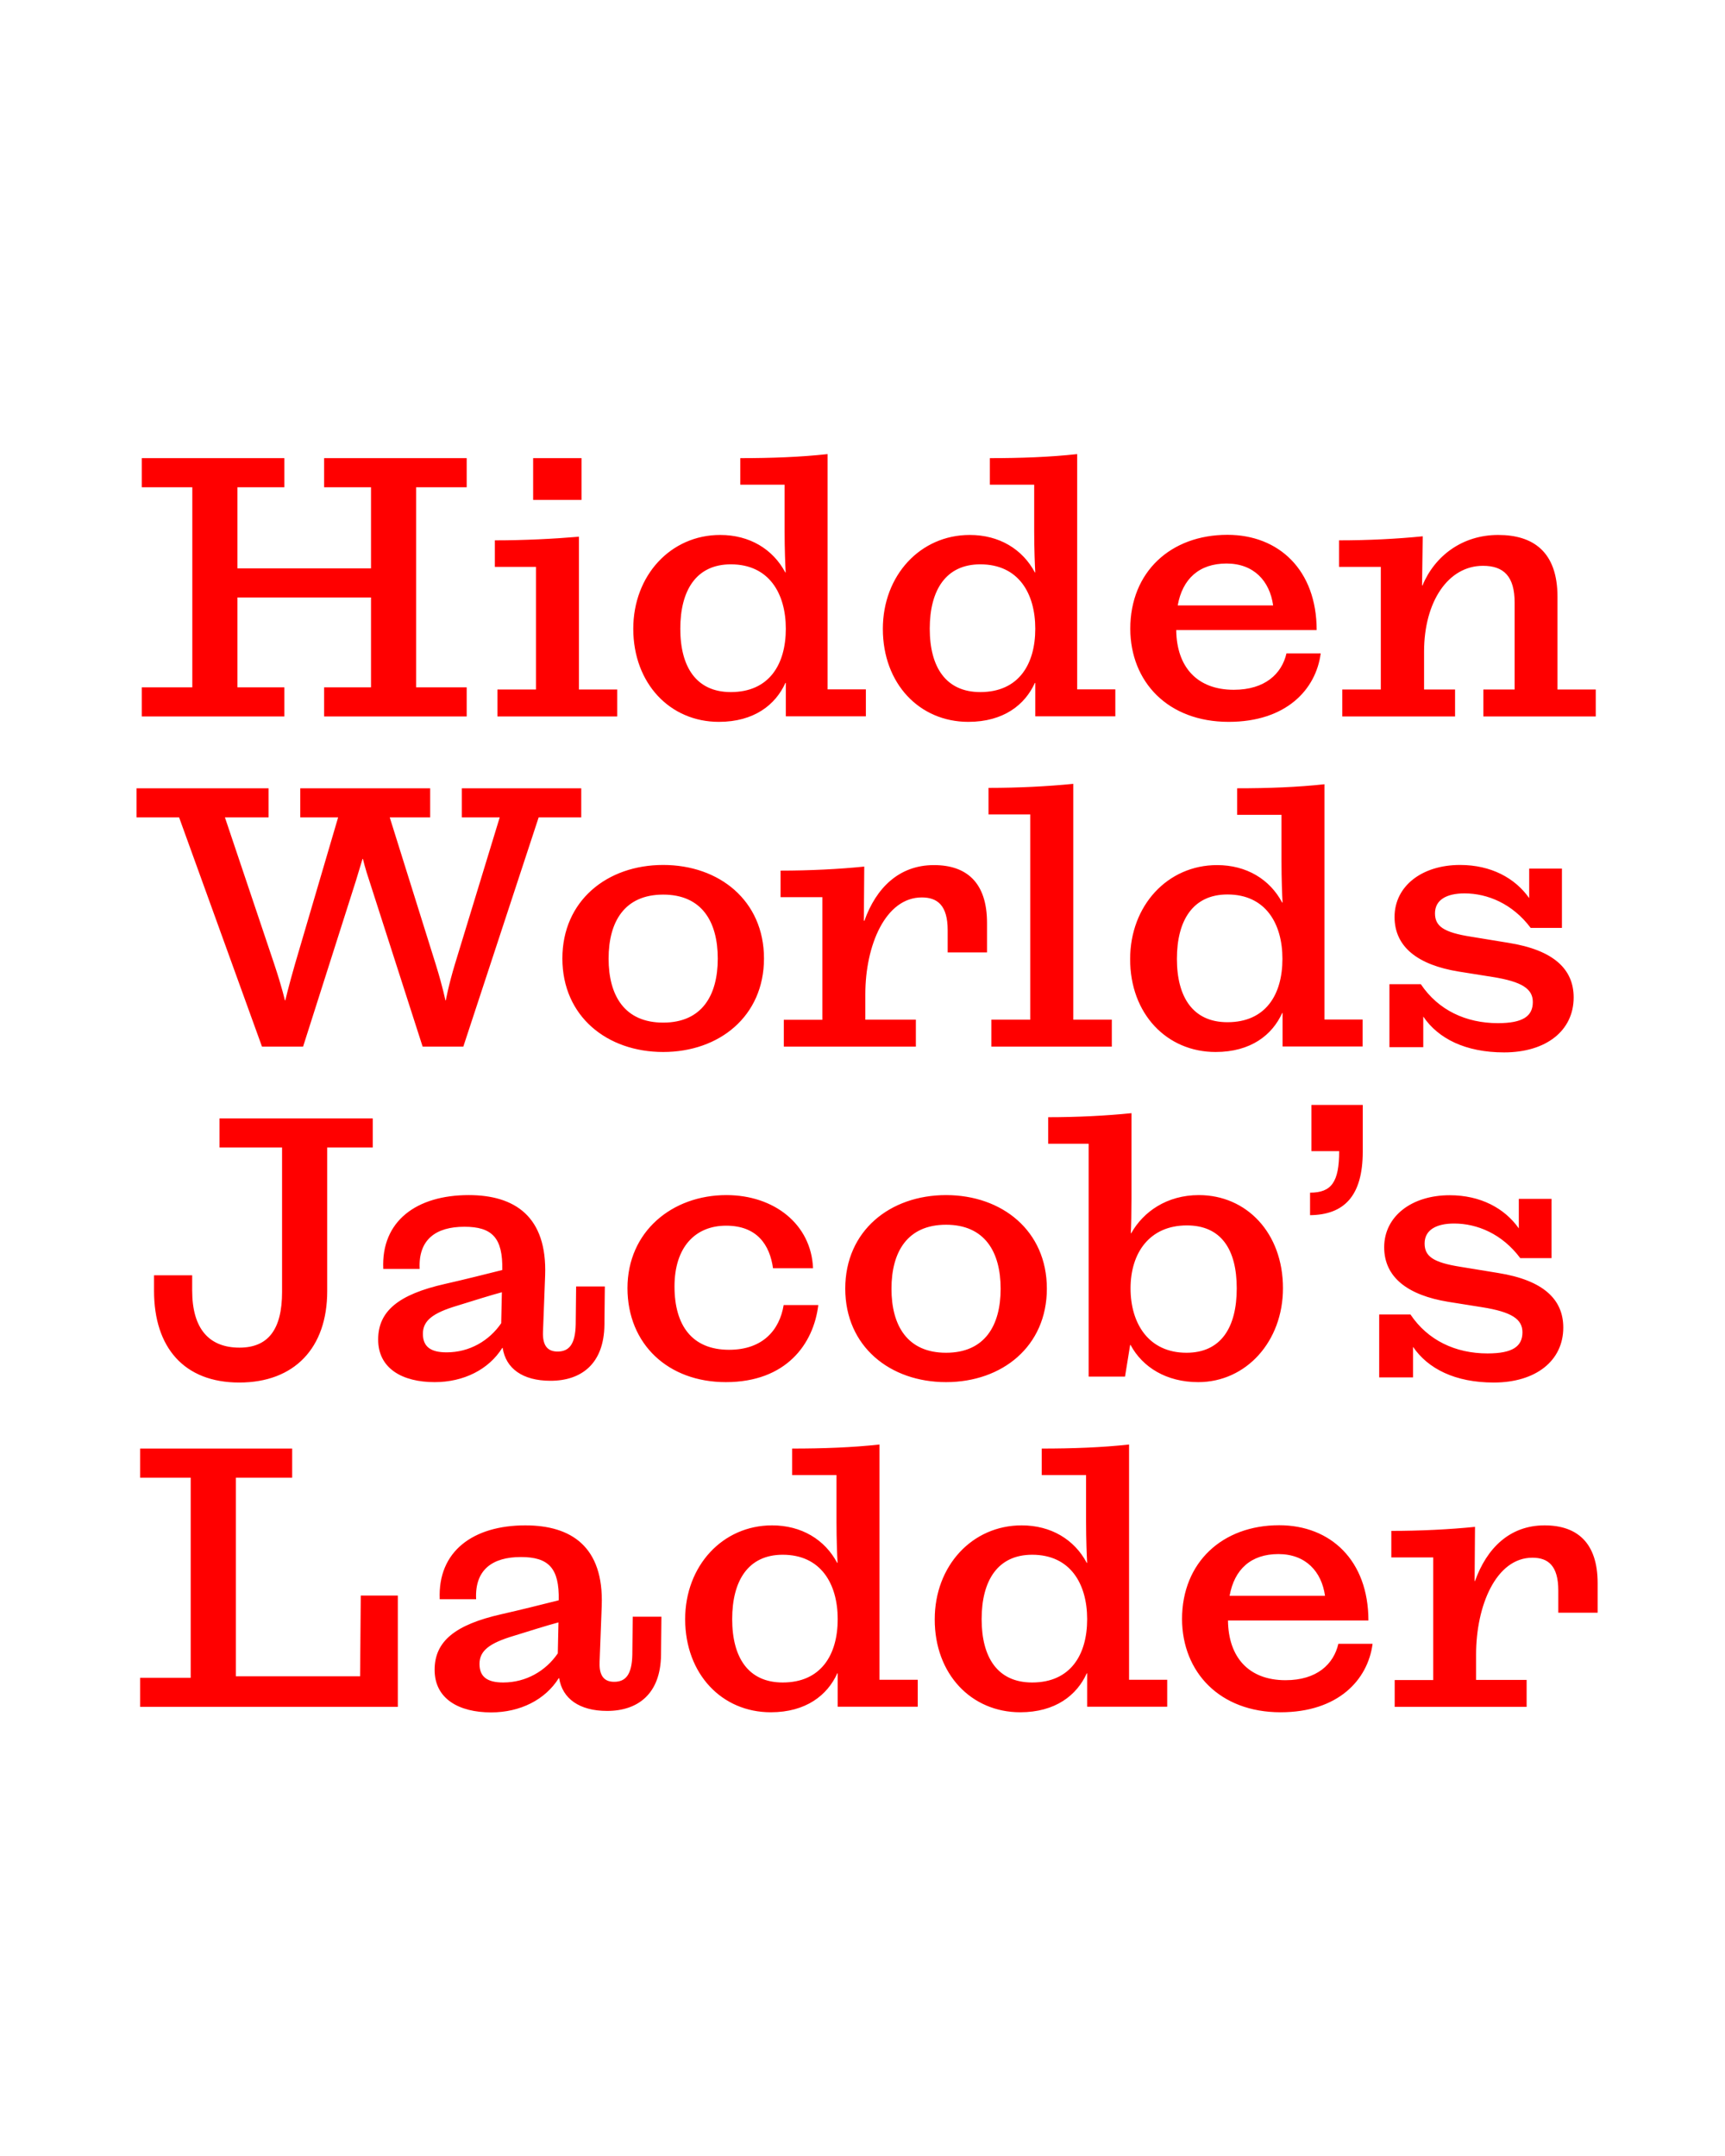 <?xml version="1.0" encoding="UTF-8"?>
<svg enable-background="new 0 0 1280 1600" version="1.1" viewBox="0 0 1280 1600" xml:space="preserve" xmlns="http://www.w3.org/2000/svg">
<style type="text/css">
	.st0{fill:#FF0000;}
</style>

	<path class="st0" d="m1034.8 1266.7h98v-20h-37.5v-18.9c0-36.2 14.8-71.8 41.8-71.8 11.6 0 19.2 5.9 19.2 24.3v16.5h29.2v-21.9c0-30.2-15.4-42.9-39.4-42.9-25.9 0-42.9 17-51.6 41.3h-0.3l0.3-40.2c-18.6 1.9-40.5 3-62.1 3v19.7h31.1v91h-28.6v19.9zm-122.4-82.4c3.5-19.7 15.9-31 36.2-31s32.1 13 34.6 31h-70.8zm37.8 86.4c42.7 0 64.8-24 68.3-50.8h-25.4c-3.5 15.1-15.9 27-39.2 27-27.3 0-42.4-17-42.7-44.3h104.2c0-44.6-28.1-70.7-66.2-70.7-42.1 0-72.1 27.5-72.1 69.7 0.2 39.4 28 69.1 73.1 69.1m-221.8-69.1c0-28.6 11.9-47.8 37.5-47.8 28.3 0 40.8 21.6 40.8 47.8 0 26.5-12.4 47-40.8 47-25.7 0-37.5-18.6-37.5-47m28.6 69.1c26.2 0 42.1-12.7 49.4-28.9h0.3v24.8h59.4v-20h-28.3v-174.6c-20.2 2.2-41.6 3-64.8 3v19.7h32.9v34.6c0 13.2 0.5 25.4 0.8 30.5h-0.3c-9.2-17.3-26.5-27.8-48.3-27.8-36.7 0-64.5 30-64.5 69.7-0.1 40.7 27.2 69 63.4 69m-213.7-69.1c0-28.6 11.9-47.8 37.5-47.8 28.3 0 40.8 21.6 40.8 47.8 0 26.5-12.4 47-40.8 47-25.6 0-37.5-18.6-37.5-47m28.6 69.1c26.2 0 42.1-12.7 49.4-28.9h0.3v24.8h59.4v-20h-28.4v-174.6c-20.2 2.2-41.6 3-64.8 3v19.7h32.9v34.6c0 13.2 0.5 25.4 0.8 30.5h-0.3c-9.2-17.3-26.5-27.8-48.3-27.8-36.7 0-64.5 30-64.5 69.7 0.1 40.7 27.3 69 63.5 69m-216.1-35.9c0-9.7 7.3-15.4 25.4-20.8 13.2-4.1 24.3-7.6 33.2-10l-0.5 23c-8.9 13-23.5 21.6-40.5 21.6-12 0-17.6-4.3-17.6-13.8m94.7 34.9c22.9 0 39.7-12.7 40-41.6l0.3-28.3h-21.3l-0.3 28.1c-0.3 15.1-5.1 20.2-13.5 20.2-7.3 0-11.1-4.3-10.8-14.3l1.6-42.1c1.6-44-22.7-59.7-56.7-59.7-38.6 0-65.1 19.2-63.5 54.8h27c-1.1-21.9 12.1-31.3 33.2-31.3 20.5 0 28.6 8.1 28.1 32.1-14 3.5-27 6.8-42.4 10.3-34.6 7.8-49.7 20.2-49.7 41.3 0 21.6 18.1 31.6 41.9 31.6 21.6 0 40.2-9.4 50.2-25.4h0.3c2.4 15.1 14.9 24.3 35.6 24.3m-346.5-3h191.2v-82.6h-27.5l-0.5 59.9h-92.2v-147.4h41.8v-21.6h-112.8v21.6h37.5v148.5h-37.5v21.6z"/>
	<path class="st0" d="m1108.4 1026c31.3 0 51.6-16.2 51.6-40.8 0-20.8-14.6-35.1-48.3-40.5l-28.1-4.6c-20.2-3.2-26.5-7.8-26.5-17.3 0-10 8.6-14.8 21.9-14.8 17 0 35.6 7.6 49.1 25.7h23.2v-44h-24.3v21.9c-10.5-14.9-28.3-24.6-51.3-24.6-28.3 0-48.6 15.7-48.6 38.6 0 22.4 17.6 35.6 47.5 40.5l25.1 4c22.1 3.5 30 8.9 30 18.6 0 10.5-7.3 15.7-25.9 15.7-23.8 0-44.3-9.7-57.2-28.9h-23.2v46.7h25.1v-22.7c11.1 16.3 31.3 26.5 59.9 26.5m-135.2-171.7h20.5c0 22.9-5.7 30.8-21.6 30.8v16.7c25.1-0.3 39.1-14 39.1-47.2v-34.6h-38.1v34.3zm-134.3 101.8c0-26.2 14-46.7 41.8-46.7 25.4 0 37 17.8 37 46.7s-11.6 47.8-37.3 47.8c-28 0-41.5-21.6-41.5-47.8m50.2 69.6c35.6 0 62.9-30.2 62.9-69.7 0-41-27-69.1-62.4-69.1-23.8 0-41.3 12.4-50.2 28.3h-0.3c0.3-5.9 0.5-15.4 0.5-26.2v-62.9c-18.6 1.9-40.2 3-61.8 3v19.7h30v172.8h27l3.8-23.5h0.3c8.9 16.6 26.7 27.6 50.2 27.6m-227.6-69.3c0-27.5 11.9-47.5 40.5-47.5s40.5 20 40.5 47.5-11.9 47.5-40.5 47.5-40.5-20-40.5-47.5m40.5 69.3c41.6 0 74.8-26.5 74.8-69.4s-33.2-69.4-74.8-69.4-74.8 26.5-74.8 69.4c0 43 33.3 69.4 74.8 69.4m-163.4 0c44.8 0 65.1-28.3 68.6-57.2h-25.7c-3 18.4-15.4 33.2-40.5 33.2-27.5 0-40.5-18.1-40.5-47 0-29.2 15.4-45.1 38.3-45.1 23 0 32.4 14.3 34.8 31.6h29.7c-1.3-32.7-28.9-54.3-64.3-54.3-40.2 0-73.4 27-73.4 69.1 0.1 41.7 30.3 69.7 73 69.7m-224.8-35.9c0-9.7 7.3-15.4 25.4-20.8 13.2-4.1 24.3-7.6 33.2-10l-0.5 23c-8.9 13-23.5 21.6-40.5 21.6-12 0-17.6-4.3-17.6-13.8m94.7 34.9c23 0 39.7-12.7 40-41.6l0.3-28.4h-21.3l-0.3 28.1c-0.3 15.1-5.1 20.2-13.5 20.2-7.3 0-11.1-4.3-10.8-14.3l1.6-42.1c1.6-44-22.7-59.7-56.7-59.7-38.6 0-65.1 19.2-63.4 54.8h27c-1.1-21.9 12.1-31.3 33.2-31.3 20.5 0 28.6 8.1 28.1 32.1-14 3.5-27 6.8-42.4 10.3-34.6 7.8-49.7 20.2-49.7 41.3 0 21.6 18.1 31.6 41.9 31.6 21.6 0 40.2-9.4 50.2-25.4h0.3c2.3 15.2 14.7 24.4 35.5 24.4m-231 1.3c41 0 65.3-25.7 65.3-67.8v-106.6h33.8v-21.6h-113.7v21.6h46.4v107.2c0 27.8-10.3 41.3-31.6 41.3-22.4 0-35.1-13.8-35.1-42.4v-11.3h-28.3v11.6c0 42.1 22.4 68 63.2 68"/>
	<path class="st0" d="m1116.1 781c31.3 0 51.6-16.2 51.6-40.8 0-20.8-14.6-35.1-48.3-40.5l-28.1-4.6c-20.2-3.2-26.5-7.8-26.5-17.3 0-10 8.6-14.8 21.9-14.8 17 0 35.6 7.6 49.1 25.6h23.2v-44h-24.3v21.9c-10.5-14.9-28.3-24.6-51.3-24.6-28.3 0-48.6 15.7-48.6 38.6 0 22.4 17.5 35.6 47.5 40.5l25.1 4c22.1 3.5 30 8.9 30 18.6 0 10.5-7.3 15.7-25.9 15.7-23.8 0-44.3-9.7-57.2-28.9h-23.3v46.7h25.1v-22.7c11.1 16.4 31.4 26.6 60 26.6m-242.8-69.4c0-28.6 11.9-47.8 37.5-47.8 28.3 0 40.8 21.6 40.8 47.8 0 26.5-12.4 47-40.8 47-25.6 0-37.5-18.6-37.5-47m28.7 69.1c26.2 0 42.1-12.7 49.4-28.9h0.3v24.8h59.4v-20h-28.3v-174.6c-20.2 2.2-41.6 3-64.8 3v19.7h32.9v34.6c0 13.2 0.5 25.4 0.8 30.5h-0.3c-9.2-17.3-26.5-27.8-48.3-27.8-36.7 0-64.5 30-64.5 69.7-0.1 40.7 27.2 69 63.4 69m-166.3-4h89.3v-20h-28.6v-175c-19.2 1.9-40.5 3-62.9 3v19.7h31v152.3h-28.9v20zm-154.1 0h98v-20h-37.5v-18.9c0-36.2 14.9-71.8 41.9-71.8 11.6 0 19.2 5.9 19.2 24.3v16.5h29.2v-21.9c0-30.2-15.4-42.9-39.4-42.9-25.9 0-42.9 17-51.6 41.3h-0.4l0.3-40.2c-18.6 1.9-40.5 3-62.1 3v19.7h31v91h-28.6v19.9zm-130-65.3c0-27.5 11.9-47.5 40.5-47.5s40.5 20 40.5 47.5-11.9 47.5-40.5 47.5-40.5-20-40.5-47.5m40.5 69.3c41.6 0 74.8-26.5 74.8-69.4s-33.2-69.4-74.8-69.4-74.8 26.5-74.8 69.4c0 43 33.2 69.4 74.8 69.4m-297.7-4h30.5l39.2-123.1 4.9-16.2h0.3s1.6 7 4.9 16.7l39.4 122.6h30.2l55.9-170.1h31.6v-21.6h-88.6v21.6h28.1l-33.2 108.8c-4.9 16.2-6.8 27-6.8 27h-0.3s-1.9-9.7-7-26.2l-34.3-109.6h30v-21.6h-96.4v21.6h28.1l-31.9 108.5c-4.9 17-7.3 27.3-7.3 27.3h-0.3s-1.9-8.9-8.1-27.5l-36.4-108.3h32.4v-21.6h-98v21.6h31.6l61.5 170.1z"/>
	<path class="st0" d="m996.3 531.7h83.4v-20h-23v-28.1c0-37 17.8-63.7 43.7-63.7 15.4 0 23.5 7.8 23.5 27.3v64.5h-23.2v20h83.4v-20h-28.4v-68.8c0-33.5-18.1-45.9-44-45.9-26.5 0-47 15.4-56.2 37.5h-0.3l0.5-36.5c-18.9 1.9-40 3-62.1 3v19.7h31v91h-28.6v20zm-122.4-82.4c3.5-19.7 15.9-31.1 36.2-31.1s32.1 13 34.6 31.1h-70.8zm37.8 86.4c42.7 0 64.8-24 68.3-50.8h-25.4c-3.5 15.1-15.9 27-39.1 27-27.3 0-42.4-17-42.7-44.3h104.2c0-44.6-28.1-70.7-66.2-70.7-42.1 0-72.1 27.5-72.1 69.7 0.1 39.4 27.9 69.1 73 69.1m-221.8-69.1c0-28.6 11.9-47.8 37.5-47.8 28.4 0 40.8 21.6 40.8 47.8 0 26.5-12.4 47-40.8 47-25.6 0-37.5-18.6-37.5-47m28.6 69.1c26.2 0 42.1-12.7 49.4-28.9h0.3v24.8h59.4v-20h-28.3v-174.6c-20.2 2.2-41.6 3-64.8 3v19.7h32.9v34.6c0 13.2 0.5 25.4 0.8 30.5h-0.3c-9.2-17.3-26.5-27.8-48.3-27.8-36.7 0-64.5 30-64.5 69.7 0 40.7 27.2 69 63.4 69m-213.7-69.1c0-28.6 11.9-47.8 37.5-47.8 28.3 0 40.8 21.6 40.8 47.8 0 26.5-12.4 47-40.8 47-25.6 0-37.5-18.6-37.5-47m28.6 69.1c26.2 0 42.1-12.7 49.4-28.9h0.3v24.8h59.4v-20h-28.4v-174.6c-20.2 2.2-41.6 3-64.8 3v19.7h32.9v34.6c0 13.2 0.5 25.4 0.8 30.5h-0.3c-9.2-17.3-26.5-27.8-48.3-27.8-36.7 0-64.5 30-64.5 69.7 0.1 40.7 27.4 69 63.5 69m-166.2-115h30.5v91h-28.6v20h88.9v-20h-28.4v-113.4c-18.9 1.6-40.5 2.7-62.4 2.7v19.7zm28.4-49.7h35.9v-31h-35.9v31zm-290.4 160.7h105.8v-21.6h-34.8v-66.7h99.1v66.7h-34.8v21.6h105.8v-21.6h-37.5v-148.5h37.5v-21.6h-105.8v21.6h34.8v60.2h-99.1v-60.2h34.8v-21.6h-105.8v21.6h37.5v148.5h-37.5v21.6z"/>

</svg>
